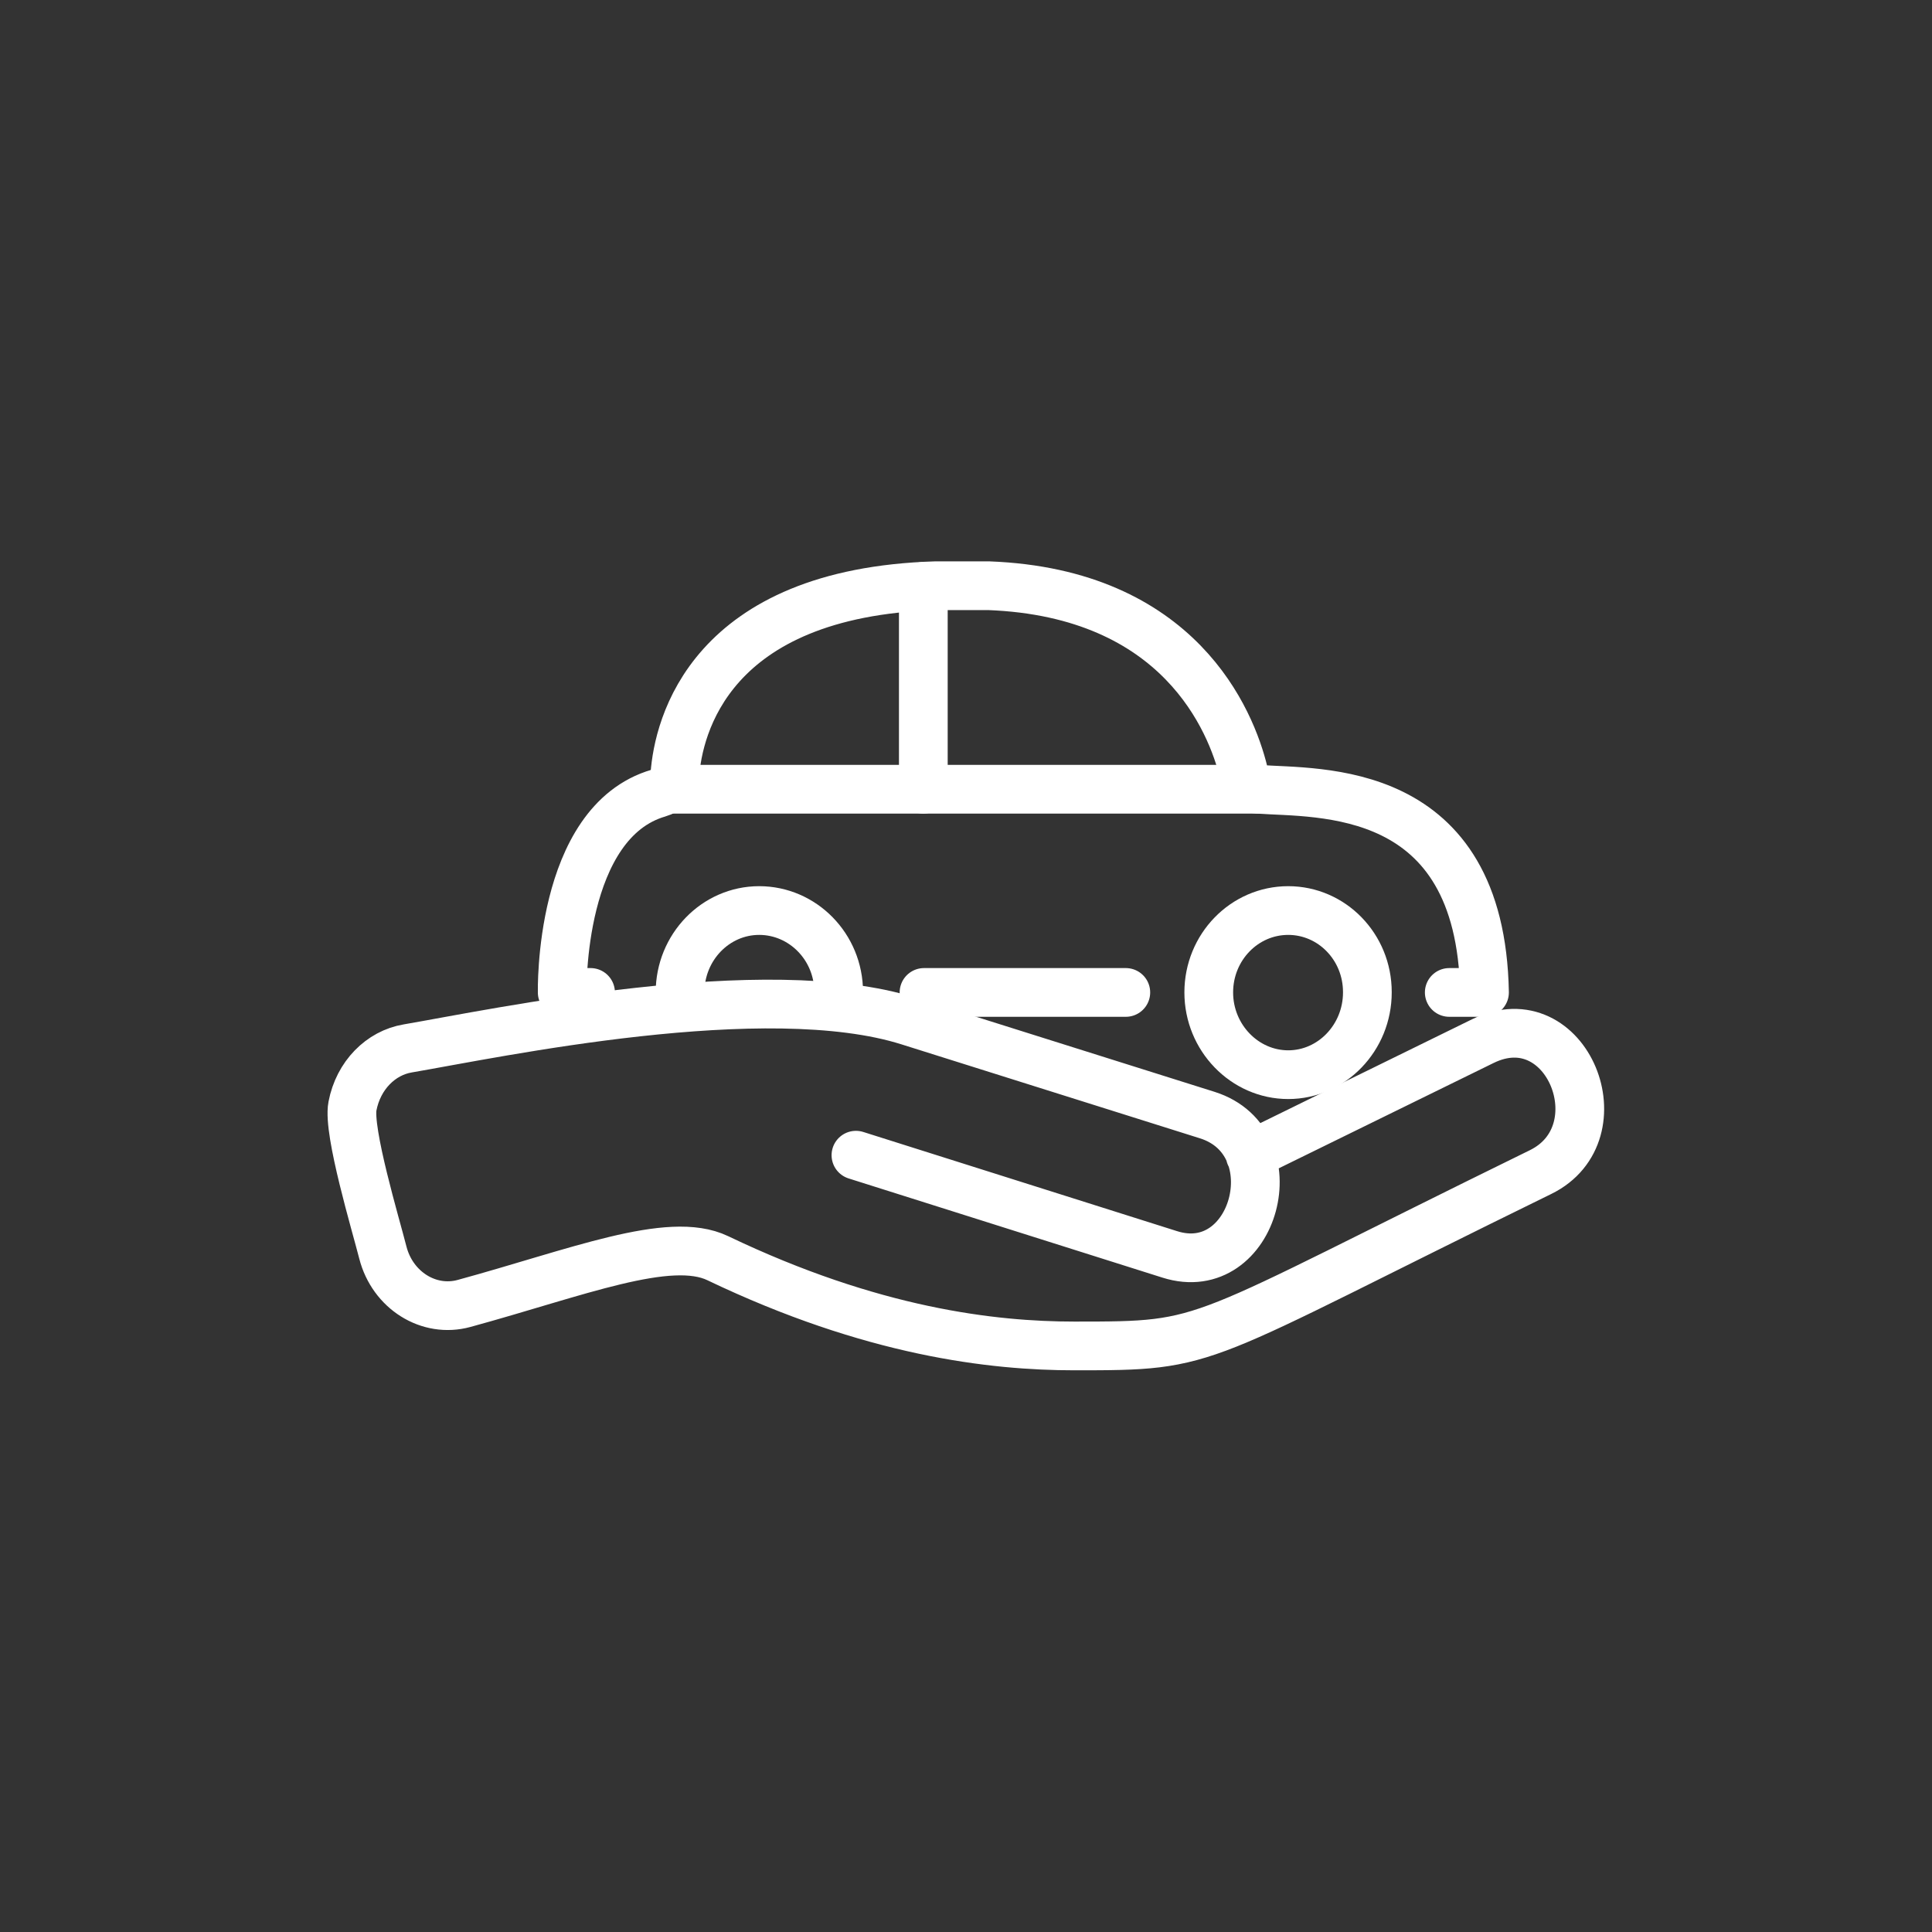 <?xml version="1.0" encoding="UTF-8"?>
<!DOCTYPE svg PUBLIC "-//W3C//DTD SVG 1.1//EN" "http://www.w3.org/Graphics/SVG/1.1/DTD/svg11.dtd">
<!-- Creator: CorelDRAW -->
<svg xmlns="http://www.w3.org/2000/svg" xml:space="preserve" width="21.017mm" height="21.017mm" version="1.1" style="shape-rendering:geometricPrecision; text-rendering:geometricPrecision; image-rendering:optimizeQuality; fill-rule:evenodd; clip-rule:evenodd"
viewBox="0 0 55.91 55.91"
 xmlns:xlink="http://www.w3.org/1999/xlink"
 xmlns:xodm="http://www.corel.com/coreldraw/odm/2003">
 <rect x="0" y="0" width="55.91" height="55.91" fill="#333333" stroke="none"/>
 <defs>
  <style type="text/css">
   <![CDATA[
    .str0 {stroke:white;stroke-width:1.41;stroke-linecap:round;stroke-linejoin:round;stroke-miterlimit:22.926}
    .fil0 {fill:none}
   ]]>
  </style>
 </defs>
 <g id="Layer_x0020_1">
  <g id="_3160962605776">
   <path class="fil0 str0" d="M36.18 33.43l6.73 -3.3c2.44,-1.2 3.98,2.66 1.67,3.79 -10.23,5.01 -9.42,5.03 -13.49,5.03 -2.36,-0 -5.85,-0.4 -10.32,-2.54 -1.4,-0.67 -4.08,0.42 -7.34,1.31 -1.02,0.28 -2.07,-0.38 -2.35,-1.47 -0.2,-0.79 -1.02,-3.51 -0.88,-4.24 0.17,-0.89 0.82,-1.54 1.6,-1.67 2.57,-0.44 10.35,-2.1 14.5,-0.79l8.64 2.72c2.46,0.78 1.37,4.81 -1.09,4.03l-9.08 -2.87"/>
   <line class="fil0 str0" x1="26.72" y1="16.97" x2="26.72" y2= "22.84" />
   <line class="fil0 str0" x1="26.74" y1="28.72" x2="32.58" y2= "28.72" />
   <path class="fil0 str0" d="M19.68 28.72c0,-1.31 1.03,-2.37 2.29,-2.37 1.26,-0 2.3,1.05 2.3,2.36"/>
   <path class="fil0 str0" d="M39.57 28.72c0,1.31 -1.03,2.38 -2.29,2.38 -1.26,-0 -2.3,-1.07 -2.3,-2.38 0,-1.31 1.03,-2.37 2.3,-2.37 1.26,-0 2.29,1.05 2.29,2.36z"/>
   <path class="fil0 str0" d="M41.94 28.72l1.02 0c-0.11,-6.08 -4.81,-5.75 -6.55,-5.88 -0.28,-0.02 -0.35,-0.21 -0.42,-0.49 -0.36,-1.48 -1.85,-5.19 -7.38,-5.4 -0.14,-0 -1.41,0 -1.53,0 -6.56,0.2 -7.45,4.1 -7.55,5.47 -0.02,0.26 -0.22,0.46 -0.47,0.53 -2.9,0.84 -2.79,5.77 -2.79,5.77l0.82 -0"/>
   <line class="fil0 str0" x1="19.27" y1="22.84" x2="36.42" y2= "22.84" />
  </g>
  <circle class="fil0" cx="27.95" cy="27.95" r="27.95"/>
 </g>
</svg>
